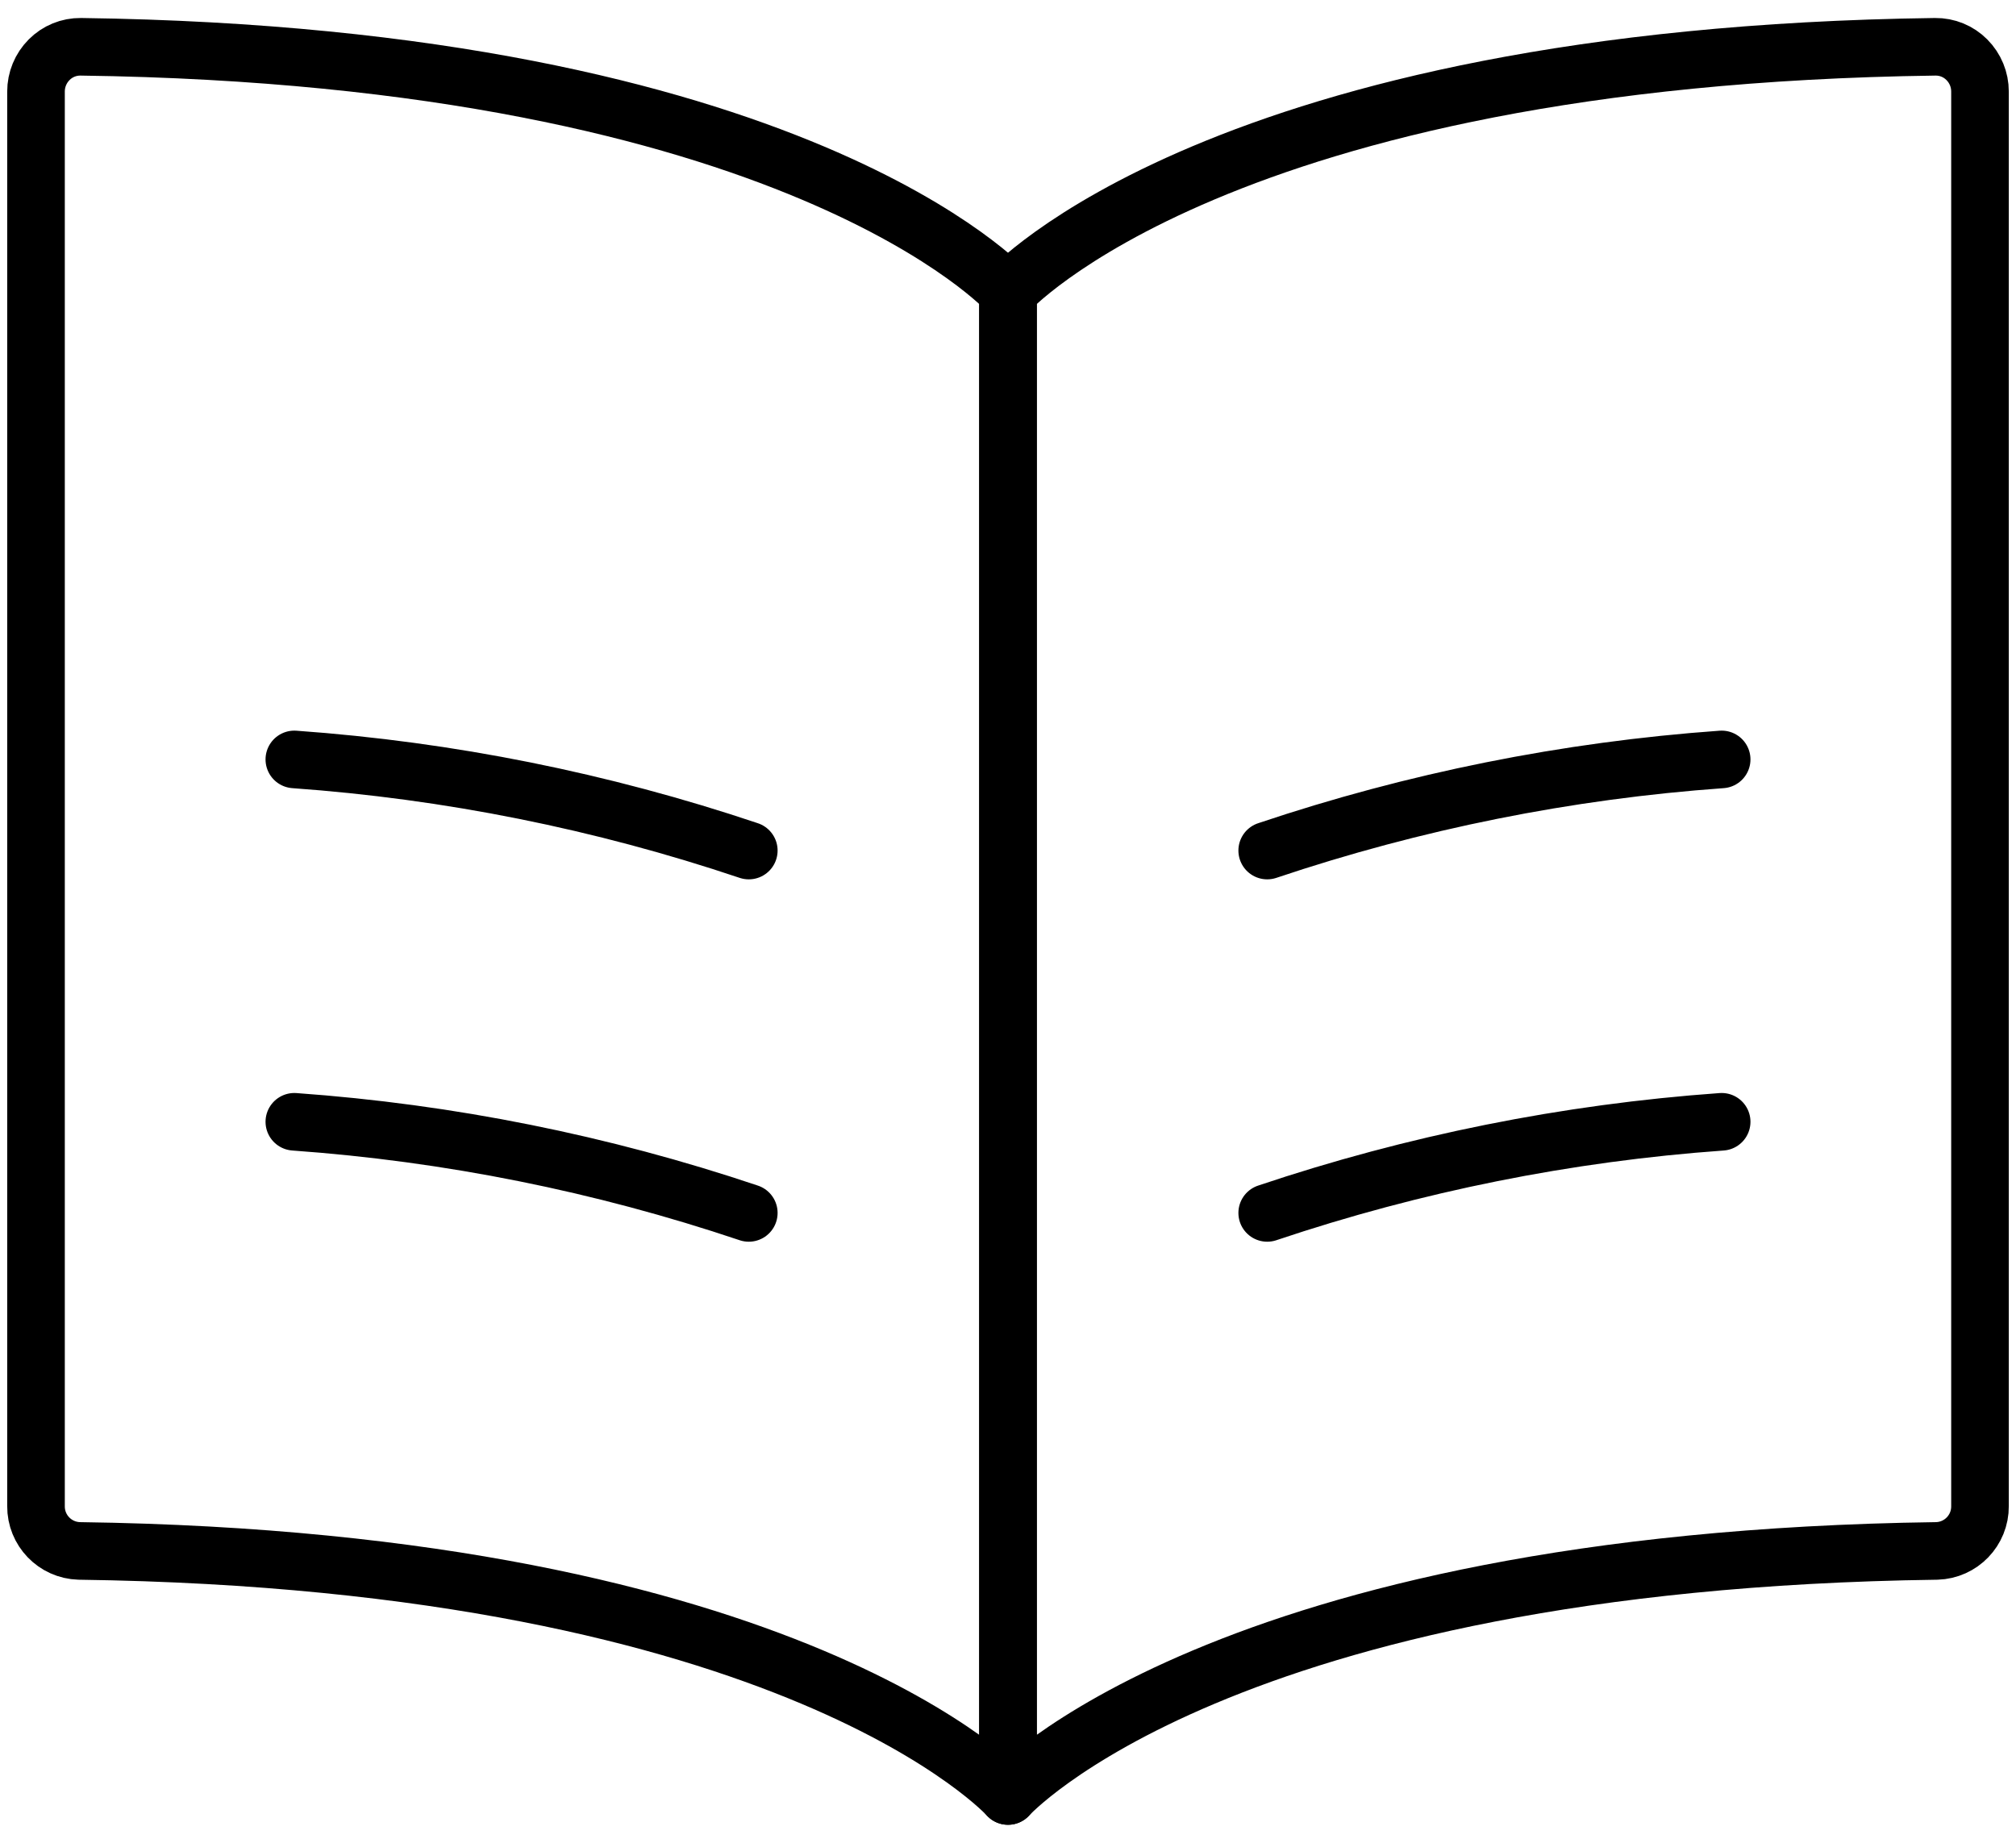 <?xml version="1.0" encoding="UTF-8"?>
<svg width="70px" height="64px" viewBox="0 0 70 64" version="1.1" xmlns="http://www.w3.org/2000/svg" xmlns:xlink="http://www.w3.org/1999/xlink">
    <!-- Generator: Sketch 52.4 (67378) - http://www.bohemiancoding.com/sketch -->
    <title>Group</title>
    <desc>Created with Sketch.</desc>
    <g id="Page-1" stroke="none" stroke-width="1" fill="none" fill-rule="evenodd" stroke-linecap="round" stroke-linejoin="round">
        <g id="MINI-dealer-hub-home" transform="translate(-685, -883)" stroke="#000000" stroke-width="2">
            <g id="Group-2" transform="translate(120, 217)">
                <g id="Group-Copy-7" transform="translate(408, 592)">
                    <g id="Group" transform="translate(158, 75)">
                        <g id="book-open-text">
                            <path d="M34,61.375 L34,9.136 C34,9.136 26.635,0.955 1.804,0.625 C1.392,0.62 0.996,0.782 0.706,1.075 C0.413,1.369 0.249,1.767 0.25,2.182 L0.25,51.307 C0.243,52.148 0.91,52.84 1.75,52.864 C26.629,53.2 34,61.375 34,61.375" id="Shape"></path>
                            <path d="M25,28.54 C19.895,26.823 14.593,25.759 9.22,25.375" id="Shape"></path>
                            <path d="M25,41.125 C19.895,39.408 14.593,38.344 9.22,37.96" id="Shape"></path>
                            <path d="M43,28.54 C48.105,26.823 53.407,25.759 58.78,25.375" id="Shape"></path>
                            <path d="M43,41.125 C48.105,39.408 53.407,38.344 58.78,37.96" id="Shape"></path>
                            <path d="M34,61.375 L34,9.136 C34,9.136 41.365,0.955 66.196,0.625 C66.608,0.62 67.004,0.782 67.294,1.075 C67.587,1.369 67.751,1.767 67.75,2.182 L67.75,51.307 C67.757,52.148 67.09,52.84 66.25,52.864 C41.371,53.2 34,61.375 34,61.375" id="Shape"></path>
                        </g>
                    </g>
                </g>
            </g>
        </g>
    </g>
</svg>